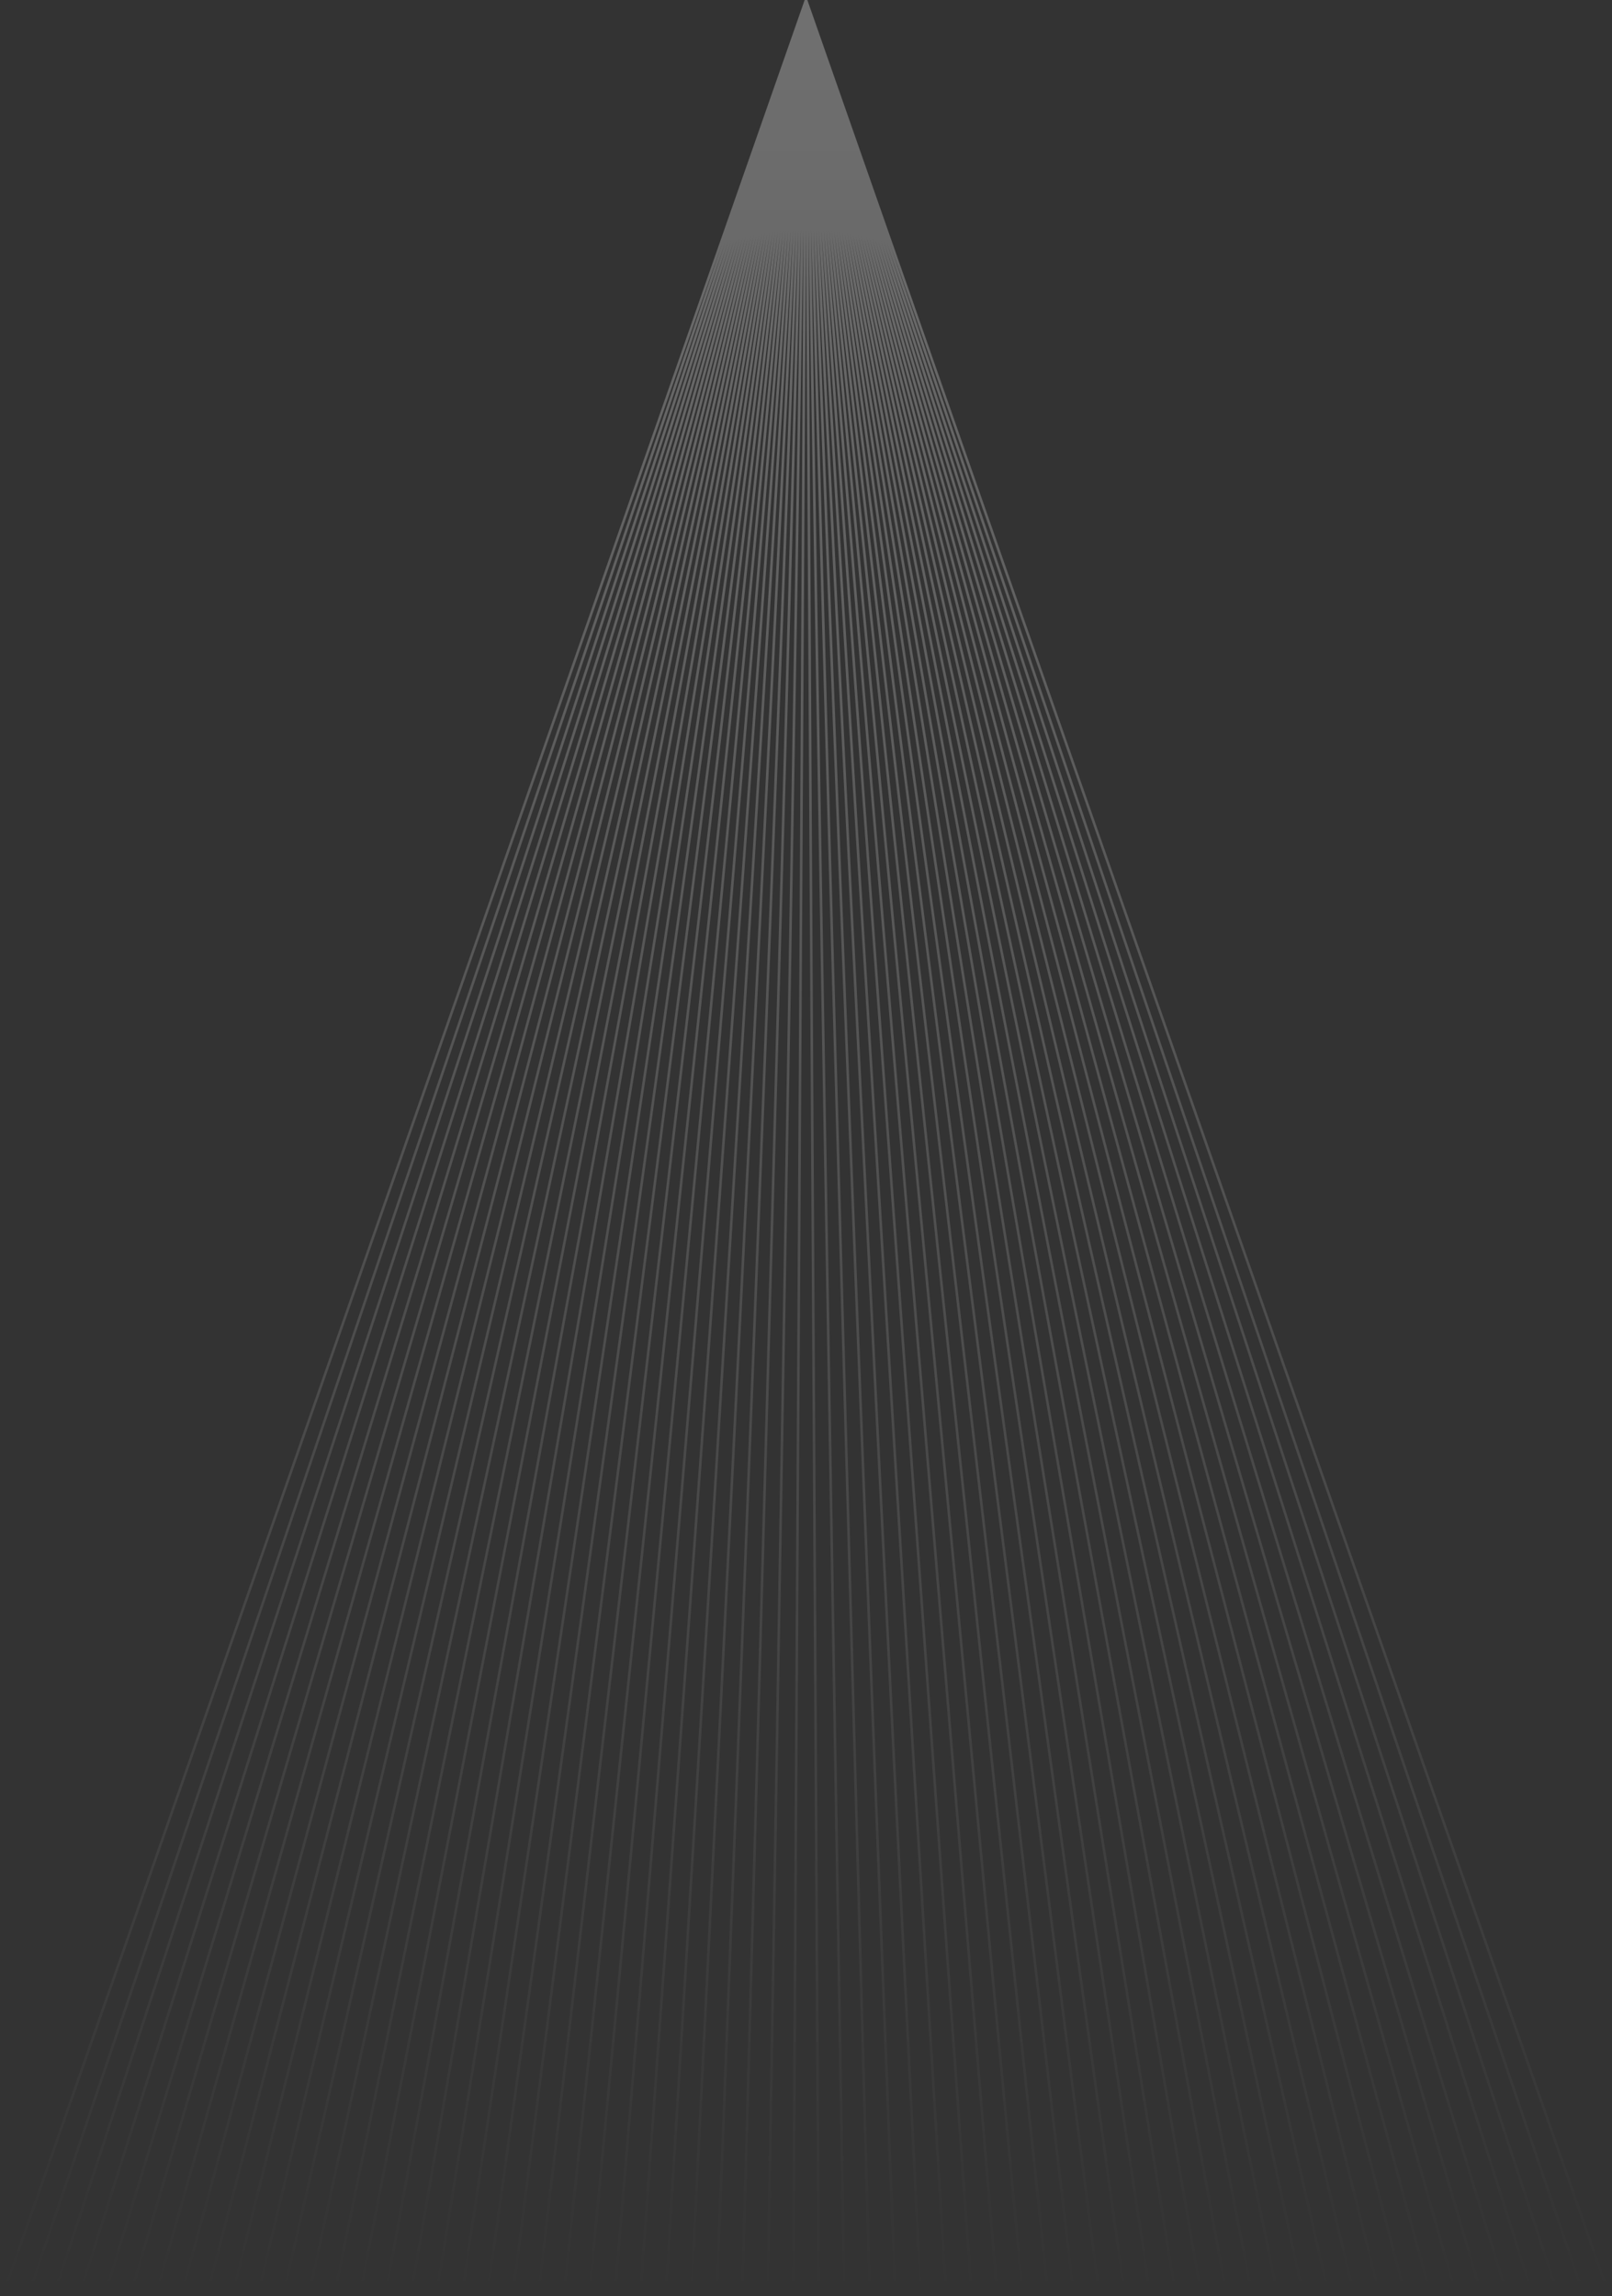 <svg width="632" height="900" xmlns="http://www.w3.org/2000/svg" fill="none" viewBox="0 0 632 900">
<rect x="0" y="0" width="632" height="900" fill="#333333" stroke="none"/>
<path stroke="url(#a)" stroke-opacity=".3" d="M1 900 316 0m0 0 315 900M316 0 11 900M316 0l305 900M316 0 21 900M316 0l295 900M316 0 31 900M316 0l285 900M316 0 41 900M316 0l275 900M316 0 51 900M316 0l265 900M316 0 61 900M316 0l255 900M316 0 71 900M316 0l245 900M316 0 81 900M316 0l235 900M316 0 91 900M316 0l225 900M316 0 101 900M316 0l215 900M316 0 111 900M316 0l205 900M316 0 121 900M316 0l195 900M316 0 131 900M316 0l185 900M316 0 141 900M316 0l175 900M316 0 151 900M316 0l165 900M316 0 161 900M316 0l155 900M316 0 171 900M316 0l145 900M316 0 181 900M316 0l135 900M316 0 191 900M316 0l125 900M316 0 201 900M316 0l115 900M316 0 211 900M316 0l105 900M316 0l-95 900M316 0l95 900M316 0l-85 900M316 0l85 900M316 0l-75 900M316 0l75 900M316 0l-65 900M316 0l65 900M316 0l-55 900M316 0l55 900M316 0l-45 900M316 0l45 900M316 0l-35 900M316 0l35 900M316 0l-25 900M316 0l25 900M316 0l-15 900M316 0l15 900M316 0l-5 900m5-900 5 900"/>
<defs>
    <linearGradient id="a" x1="316" x2="316" y1="0" y2="900" gradientUnits="userSpaceOnUse">
        <stop offset="0" stop-color="#fff" stop-opacity="1"/>
        <stop offset="1" stop-color="#fff" stop-opacity="0"/>
    </linearGradient>
</defs>
</svg>
